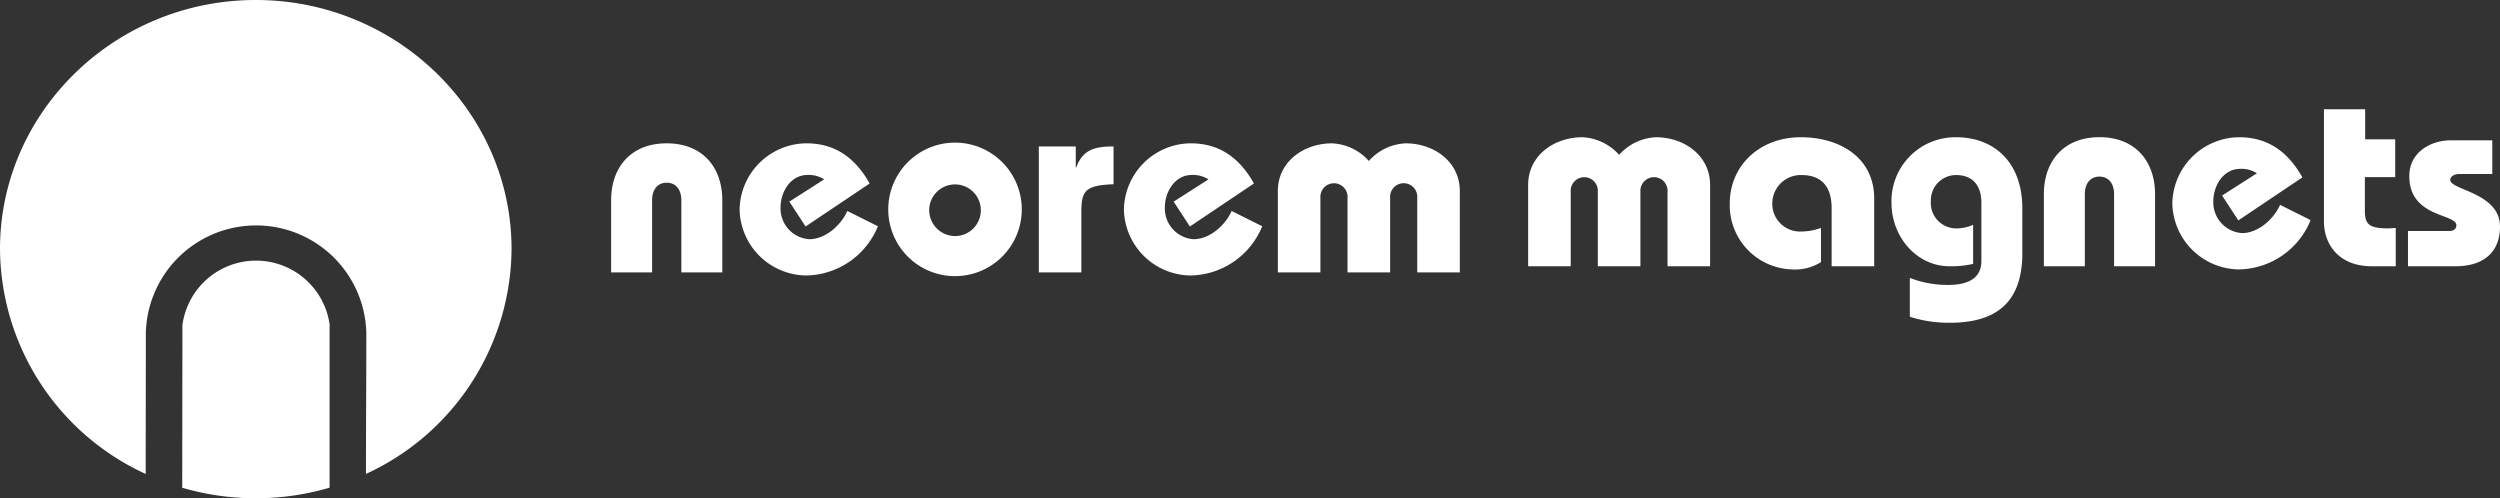 <svg xmlns="http://www.w3.org/2000/svg" width="320" height="63.779"><rect width="100%" height="100%" fill="#333333" stroke="none"/><defs><clipPath id="a"><path fill="#fff" d="M0 0h320v63.779H0z" data-name="Rectangle 14"/></clipPath></defs><g data-name="Group 15"><g data-name="Group 14"><g fill="#fff" clip-path="url(#a)" data-name="Group 13"><path d="M209.972 34.086V24.53a1.74 1.74 0 113.473 0v9.556h5.448V23.667c0-3.746-3.3-6.1-6.945-6.1a6.718 6.718 0 00-4.7 2.254 6.718 6.718 0 00-4.7-2.254c-3.643 0-6.945 2.355-6.945 6.1v10.419h5.448V24.53a1.739 1.739 0 113.471 0v9.556zm29.925-.007v-8.687c0-5.106-4.254-7.826-9.4-7.826-5.276 0-9.088 3.648-9.088 8.489a8.216 8.216 0 007.965 8.43 6.178 6.178 0 003.711-.936v-4.377a7.523 7.523 0 01-2.622.463 3.546 3.546 0 01-3.607-3.713 3.641 3.641 0 013.745-3.515c2.484 0 3.847 1.393 3.847 4.244v7.428zm4.562 6.472a16.579 16.579 0 005.107.763c6.265 0 9.293-2.886 9.293-8.926v-5.736c0-5.67-3.4-9.086-8.509-9.086a8.175 8.175 0 00-8.239 8.39c0 4.41 3.266 8.124 7.421 8.124a12.735 12.735 0 003.029-.3v-5.005a5.317 5.317 0 01-2.145.463 3.261 3.261 0 01-3.266-3.516 3.225 3.225 0 013.233-3.315c2.213 0 3.234 1.459 3.234 3.515v7.49c0 2.062-1.5 3.058-4.221 3.058a13.187 13.187 0 01-4.937-.9zm22.4-6.465v-9.225c0-1.393.714-2.254 1.87-2.254s1.874.862 1.874 2.254v9.225h5.244v-9.225c0-4.177-2.486-7.3-7.117-7.3s-7.115 3.119-7.115 7.3v9.225zm27.847-11.38c-1.772-3.151-4.29-5.14-8.1-5.14a8.623 8.623 0 00-8.547 8.457 8.628 8.628 0 008.547 8.462 10.086 10.086 0 009.155-6.308l-3.914-1.956c-.817 1.857-2.825 3.615-4.865 3.615a3.937 3.937 0 01-3.678-4.079c0-1.925 1.225-4.146 3.472-4.146a3.693 3.693 0 012.113.565l-4.461 2.851 2.077 3.183zm8.034-4.874v-3.846h-5.277v14.326c0 3.051 1.974 5.77 6.129 5.77h3.063v-4.91c-.374.033-.784.066-1.158.066-2.112-.066-2.793-.4-2.793-2.254v-4.311h3.882v-4.841zm5.481 16.248h6.094c3.574 0 5.684-1.79 5.684-5.073 0-4.344-6.365-4.676-6.365-5.969 0-.431.478-.764 1.123-.764h4.256v-4.31h-5.311c-2.589 0-5.311 1.525-5.311 4.576 0 5.339 6.025 4.776 6.025 6.3 0 .43-.3.731-.951.731h-5.244z" data-name="Path 25"/><path d="M83.468 34.864V25.64c0-1.393.714-2.254 1.87-2.254s1.874.862 1.874 2.254v9.224h5.243V25.64c0-4.178-2.484-7.294-7.117-7.294s-7.115 3.116-7.115 7.294v9.224zm27.847-11.378c-1.772-3.152-4.289-5.14-8.1-5.14a8.622 8.622 0 00-8.547 8.456 8.626 8.626 0 008.547 8.459 10.087 10.087 0 009.157-6.3l-3.915-1.957c-.817 1.857-2.825 3.614-4.868 3.614a3.936 3.936 0 01-3.677-4.079c0-1.923 1.225-4.146 3.473-4.146a3.691 3.691 0 012.111.565l-4.459 2.849 2.078 3.184zm7.624 3.316a3.305 3.305 0 113.3 3.414 3.327 3.327 0 01-3.3-3.414m-5.242 0a8.545 8.545 0 0017.09 0 8.545 8.545 0 00-17.09 0m24-8.058h-4.73v16.12h5.446v-7.565c0-2.785.342-3.582 4.12-3.714v-4.84c-2.385 0-3.951.4-4.767 2.685h-.068zm22.808 4.742c-1.767-3.152-4.288-5.14-8.1-5.14a8.621 8.621 0 00-8.543 8.456 8.624 8.624 0 008.543 8.459 10.093 10.093 0 009.16-6.3l-3.915-1.957c-.817 1.857-2.825 3.614-4.869 3.614a3.936 3.936 0 01-3.678-4.079c0-1.923 1.227-4.146 3.473-4.146a3.69 3.69 0 012.11.565l-4.457 2.851 2.075 3.184zm17.432 11.378v-9.555a1.74 1.74 0 113.472 0v9.555h5.447V24.447c0-3.748-3.3-6.1-6.945-6.1a6.718 6.718 0 00-4.7 2.254 6.718 6.718 0 00-4.7-2.254c-3.643 0-6.945 2.354-6.945 6.1v10.417h5.446v-9.555a1.74 1.74 0 113.473 0v9.555z" data-name="Path 26"/><path d="M46.844 60.659A31.908 31.908 0 0065.479 31.89C65.479 14.326 50.77 0 32.738 0S0 14.326 0 31.89a31.906 31.906 0 0018.648 28.774c0-6.6.019-11.469.019-18.068a14.117 14.117 0 0128.224 0c0 6.6-.047 11.461-.047 18.062m-4.658 1.765V41.675h.025a9.51 9.51 0 00-18.869 0h.006v1.909l-.022 18.849a33.569 33.569 0 0018.857-.01" data-name="Path 27"/></g></g></g></svg>